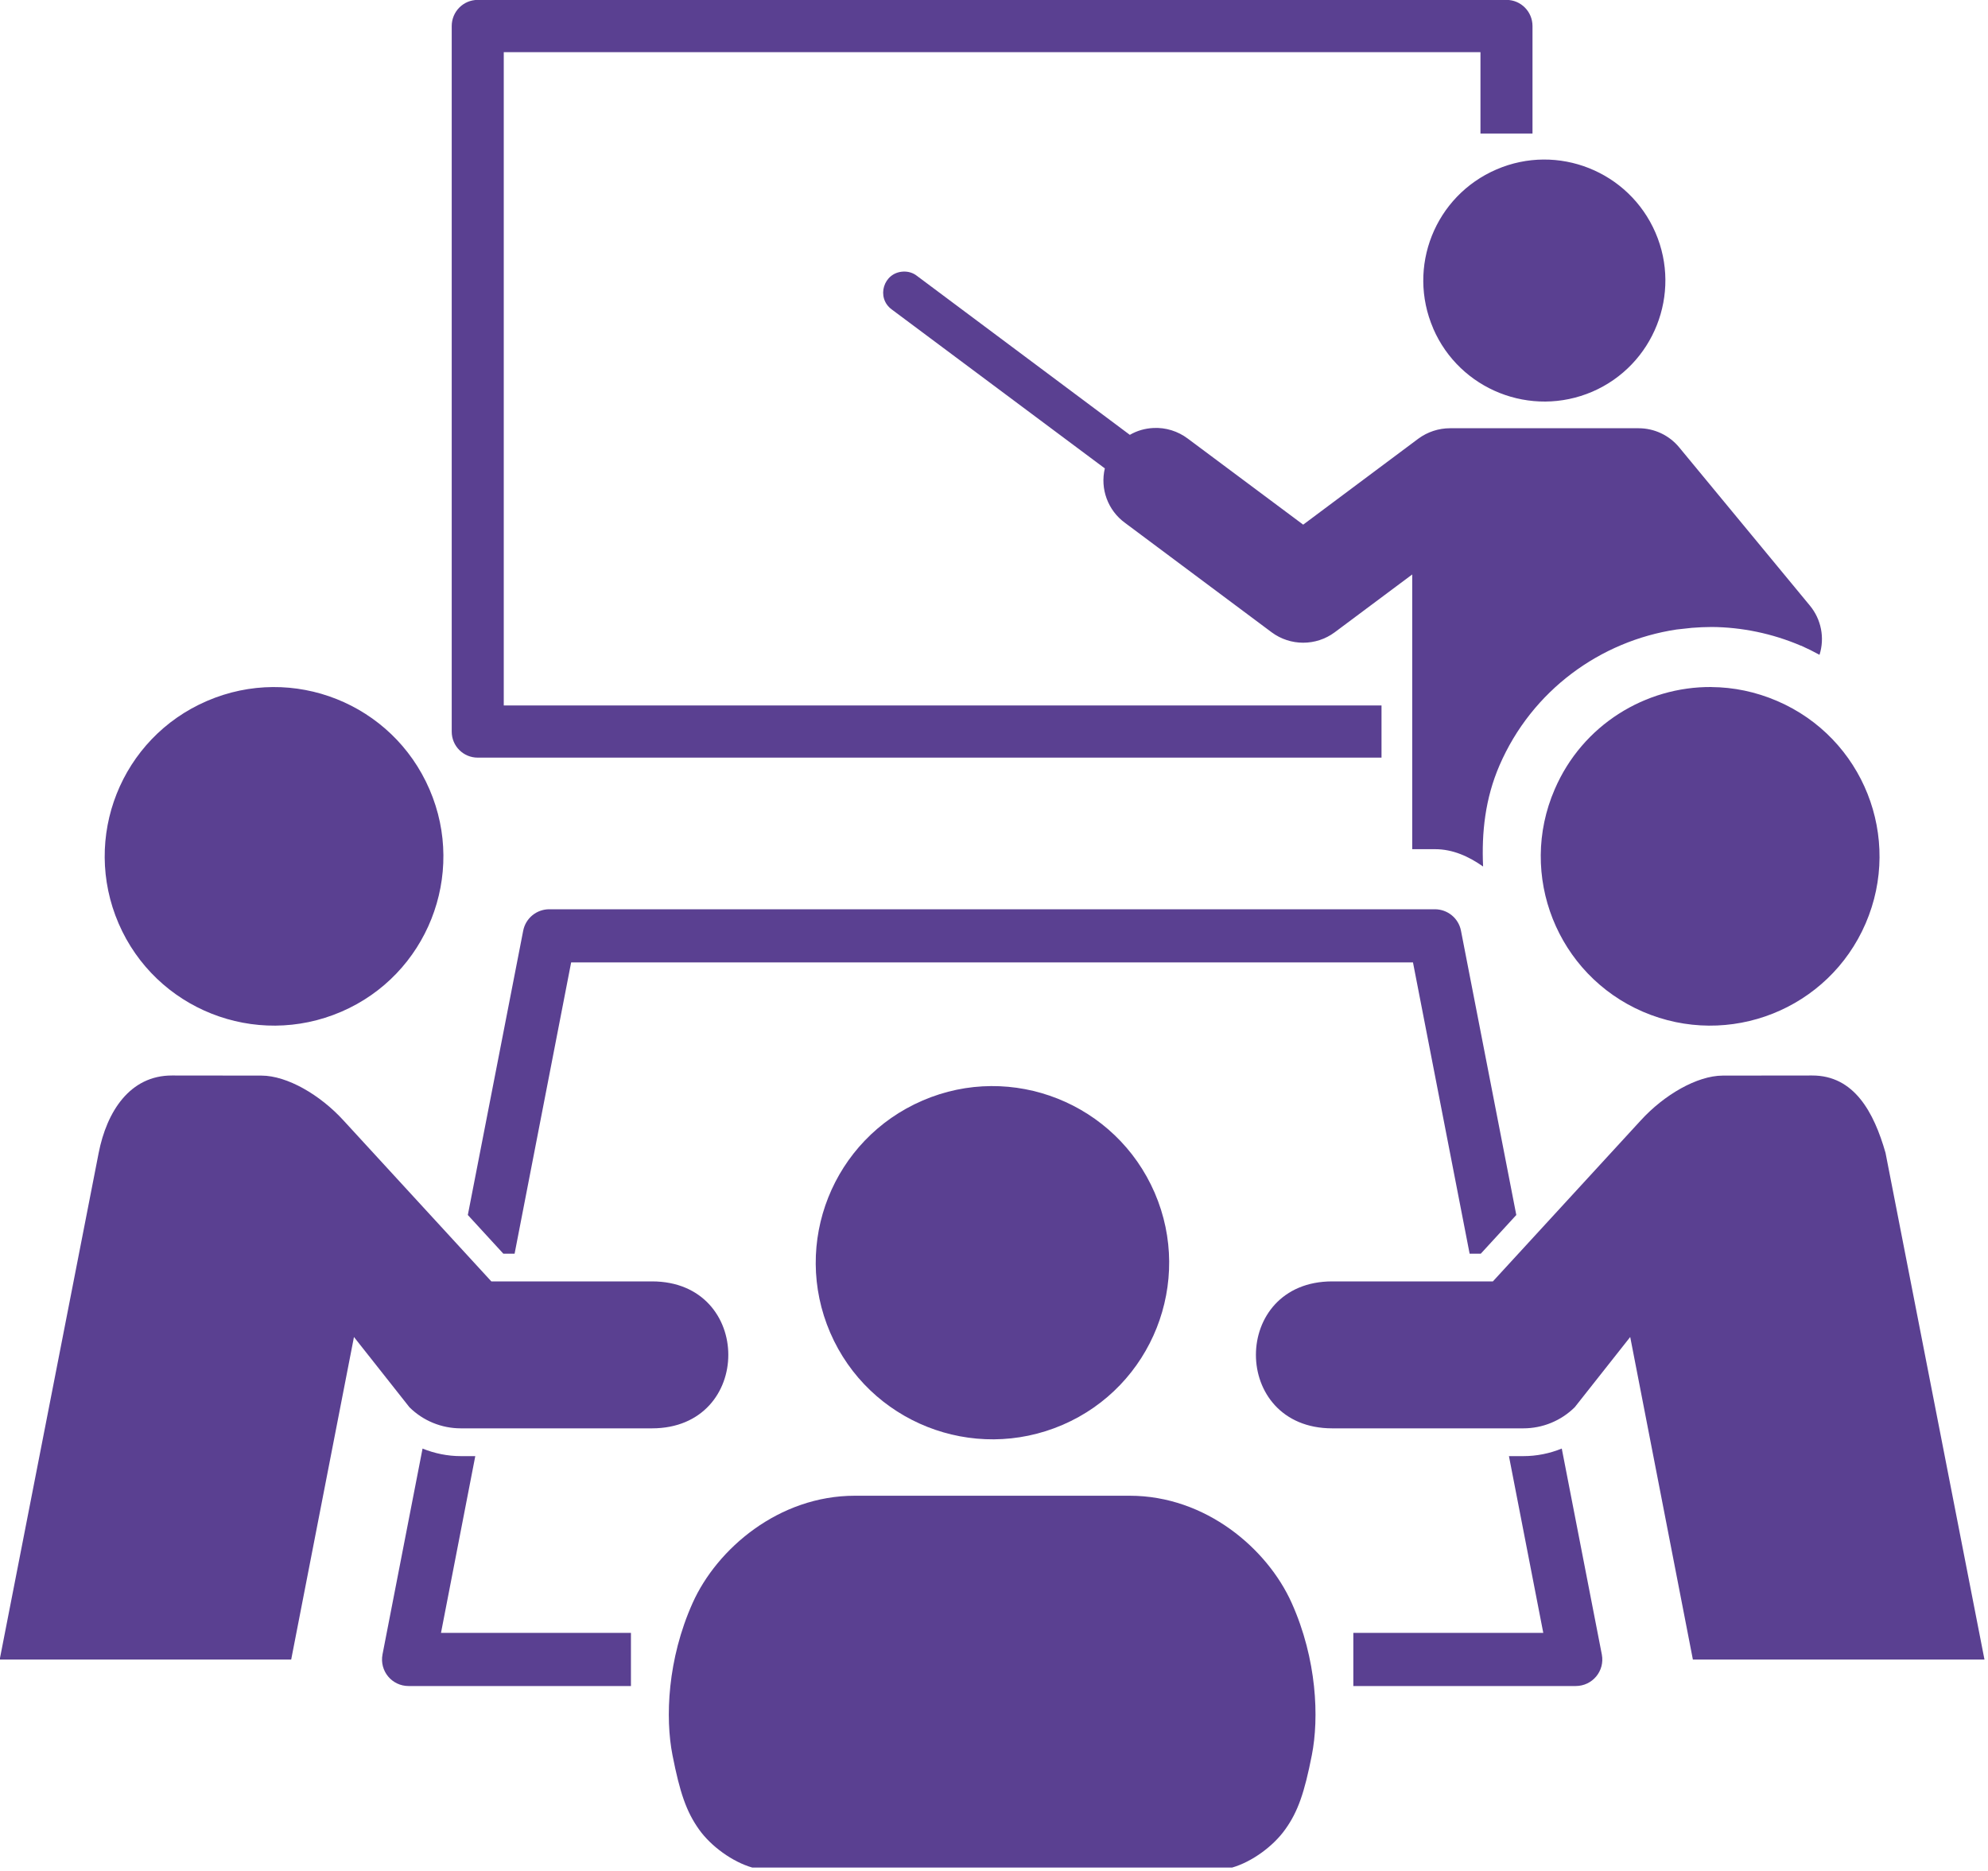 <?xml version="1.0" encoding="UTF-8"?>
<svg id="Layer_1" data-name="Layer 1" xmlns="http://www.w3.org/2000/svg" xmlns:xlink="http://www.w3.org/1999/xlink" viewBox="0 0 400 376.47">
  <defs>
    <style>
      .cls-1 {
        fill: none;
      }

      .cls-1, .cls-2, .cls-3 {
        stroke-width: 0px;
      }

      .cls-2 {
        fill-rule: evenodd;
      }

      .cls-2, .cls-3 {
        fill: #5a4091;
      }

      .cls-4 {
        clip-path: url(#clippath);
      }
    </style>
    <clipPath id="clippath">
      <rect class="cls-1" width="400" height="376.47"/>
    </clipPath>
  </defs>
  <g class="cls-4">
    <path class="cls-2" d="M181.74,54.65c-3.98.17-5.53,5.26-2.31,7.62l42.87,31.98c-.98,4.13.62,8.46,4.06,10.96l29.52,22.03c3.76,2.78,8.9,2.78,12.66,0l15.61-11.65v55.28h4.6c3.61,0,6.83,1.5,9.66,3.49-.32-6.81.42-13.69,3.29-20.33,6.54-15.14,20.33-25.05,35.62-27.36l3.12-.34c1.33-.1,2.66-.17,4-.17,5.98.05,12.1,1.28,17.9,3.76h.05c1.28.57,2.51,1.18,3.71,1.84,1.08-3.42.34-7.13-1.92-9.88l-26.33-31.88c-2.02-2.44-5.01-3.83-8.16-3.83h-37.94c-2.28,0-4.53.74-6.36,2.09l-23.18,17.31-23.21-17.31c-1.99-1.5-4.45-2.27-6.93-2.14-1.68.08-3.3.54-4.74,1.38l-42.82-31.98c-.79-.63-1.77-.92-2.78-.87Z"/>
    <path class="cls-2" d="M288.37,66.1c5.34,12.34,19.67,18.02,32.03,12.71,12.34-5.34,18.01-19.69,12.69-32-5.34-12.34-19.67-18.04-32-12.71-12.37,5.33-18.05,19.64-12.71,32Z"/>
    <path class="cls-3" d="M172,300.97c-15.31,0-27.75,10.67-32.64,21.58-5.08,11.33-5.53,23.13-4.05,30.62,1.47,7.5,2.78,11.36,5.34,14.95,2.4,3.39,6.76,6.54,10.72,7.67h96.53c3.96-1.13,8.28-4.28,10.69-7.67,2.58-3.59,3.88-7.44,5.36-14.95,1.48-7.49,1.03-19.29-4.05-30.62-4.89-10.91-17.28-21.58-32.6-21.58h-55.28Z"/>
    <path class="cls-2" d="M167.04,268.15c7.79,18.04,28.71,26.32,46.76,18.56,18.01-7.76,26.3-28.71,18.53-46.7-7.79-18.01-28.71-26.33-46.7-18.56-18.07,7.79-26.35,28.68-18.59,46.7Z"/>
    <path class="cls-2" d="M23.86,185.81c7.45,17.28,27.5,25.22,44.81,17.77,17.25-7.42,25.2-27.51,17.75-44.74-7.47-17.31-27.5-25.24-44.76-17.8-17.33,7.45-25.24,27.49-17.8,44.77Z"/>
    <path class="cls-3" d="M314.23,291.48c-2.41.98-5.04,1.52-7.72,1.52h-2.9l6.91,35.57h-38.22v10.69h44.74c3.36,0,5.89-3.02,5.26-6.34l-8.06-41.44Z"/>
    <path class="cls-3" d="M85.02,291.48l-8.06,41.44c-.62,3.32,1.89,6.34,5.25,6.34h44.74v-10.69h-38.22l6.9-35.57h-2.9c-2.67,0-5.28-.54-7.71-1.52Z"/>
    <path class="cls-3" d="M364.61,216.41l-17.99.02c-5.16.02-11.78,3.86-16.49,9.02l-29.75,32.39h-32.32c-20.48,0-20.48,29.57,0,29.57h38.44c3.88,0,7.59-1.52,10.35-4.25l11.16-14.13,12.61,64.9h58.67l-19.91-101.96c-2.33-8.14-6.29-15.58-14.77-15.56Z"/>
    <path class="cls-3" d="M110.52,182.96c-2.55,0-4.76,1.79-5.25,4.32l-11.14,57.2,7.15,7.79h2.26l11.38-58.62h169.38l11.4,58.62h2.24l7.15-7.79-11.13-57.2c-.49-2.53-2.7-4.32-5.26-4.32H110.52Z"/>
    <path class="cls-3" d="M344.36,138.24c-13.28-.1-25.96,7.62-31.54,20.58-7.48,17.25.49,37.31,17.75,44.76,17.31,7.45,37.36-.49,44.81-17.77,7.45-17.28-.49-37.32-17.8-44.76-4.32-1.86-8.8-2.77-13.22-2.8Z"/>
    <path class="cls-3" d="M34.6,216.41c-8.46-.02-13.12,7.25-14.75,15.59L-.06,333.93h58.65l12.63-64.9,11.16,14.13c2.75,2.73,6.46,4.25,10.35,4.25h38.45c20.48,0,20.48-29.57,0-29.57h-32.32l-29.75-32.39c-4.72-5.17-11.33-9-16.49-9.02l-18.01-.02Z"/>
    <path class="cls-2" d="M96.12-.02c-2.9,0-5.23,2.36-5.23,5.26v141.98c0,2.9,2.34,5.23,5.23,5.23h181.85v-10.5H101.36V10.5h196.52v16.37h10.47V5.24c0-2.9-2.34-5.26-5.23-5.26H96.12Z"/>
  </g>
</svg>